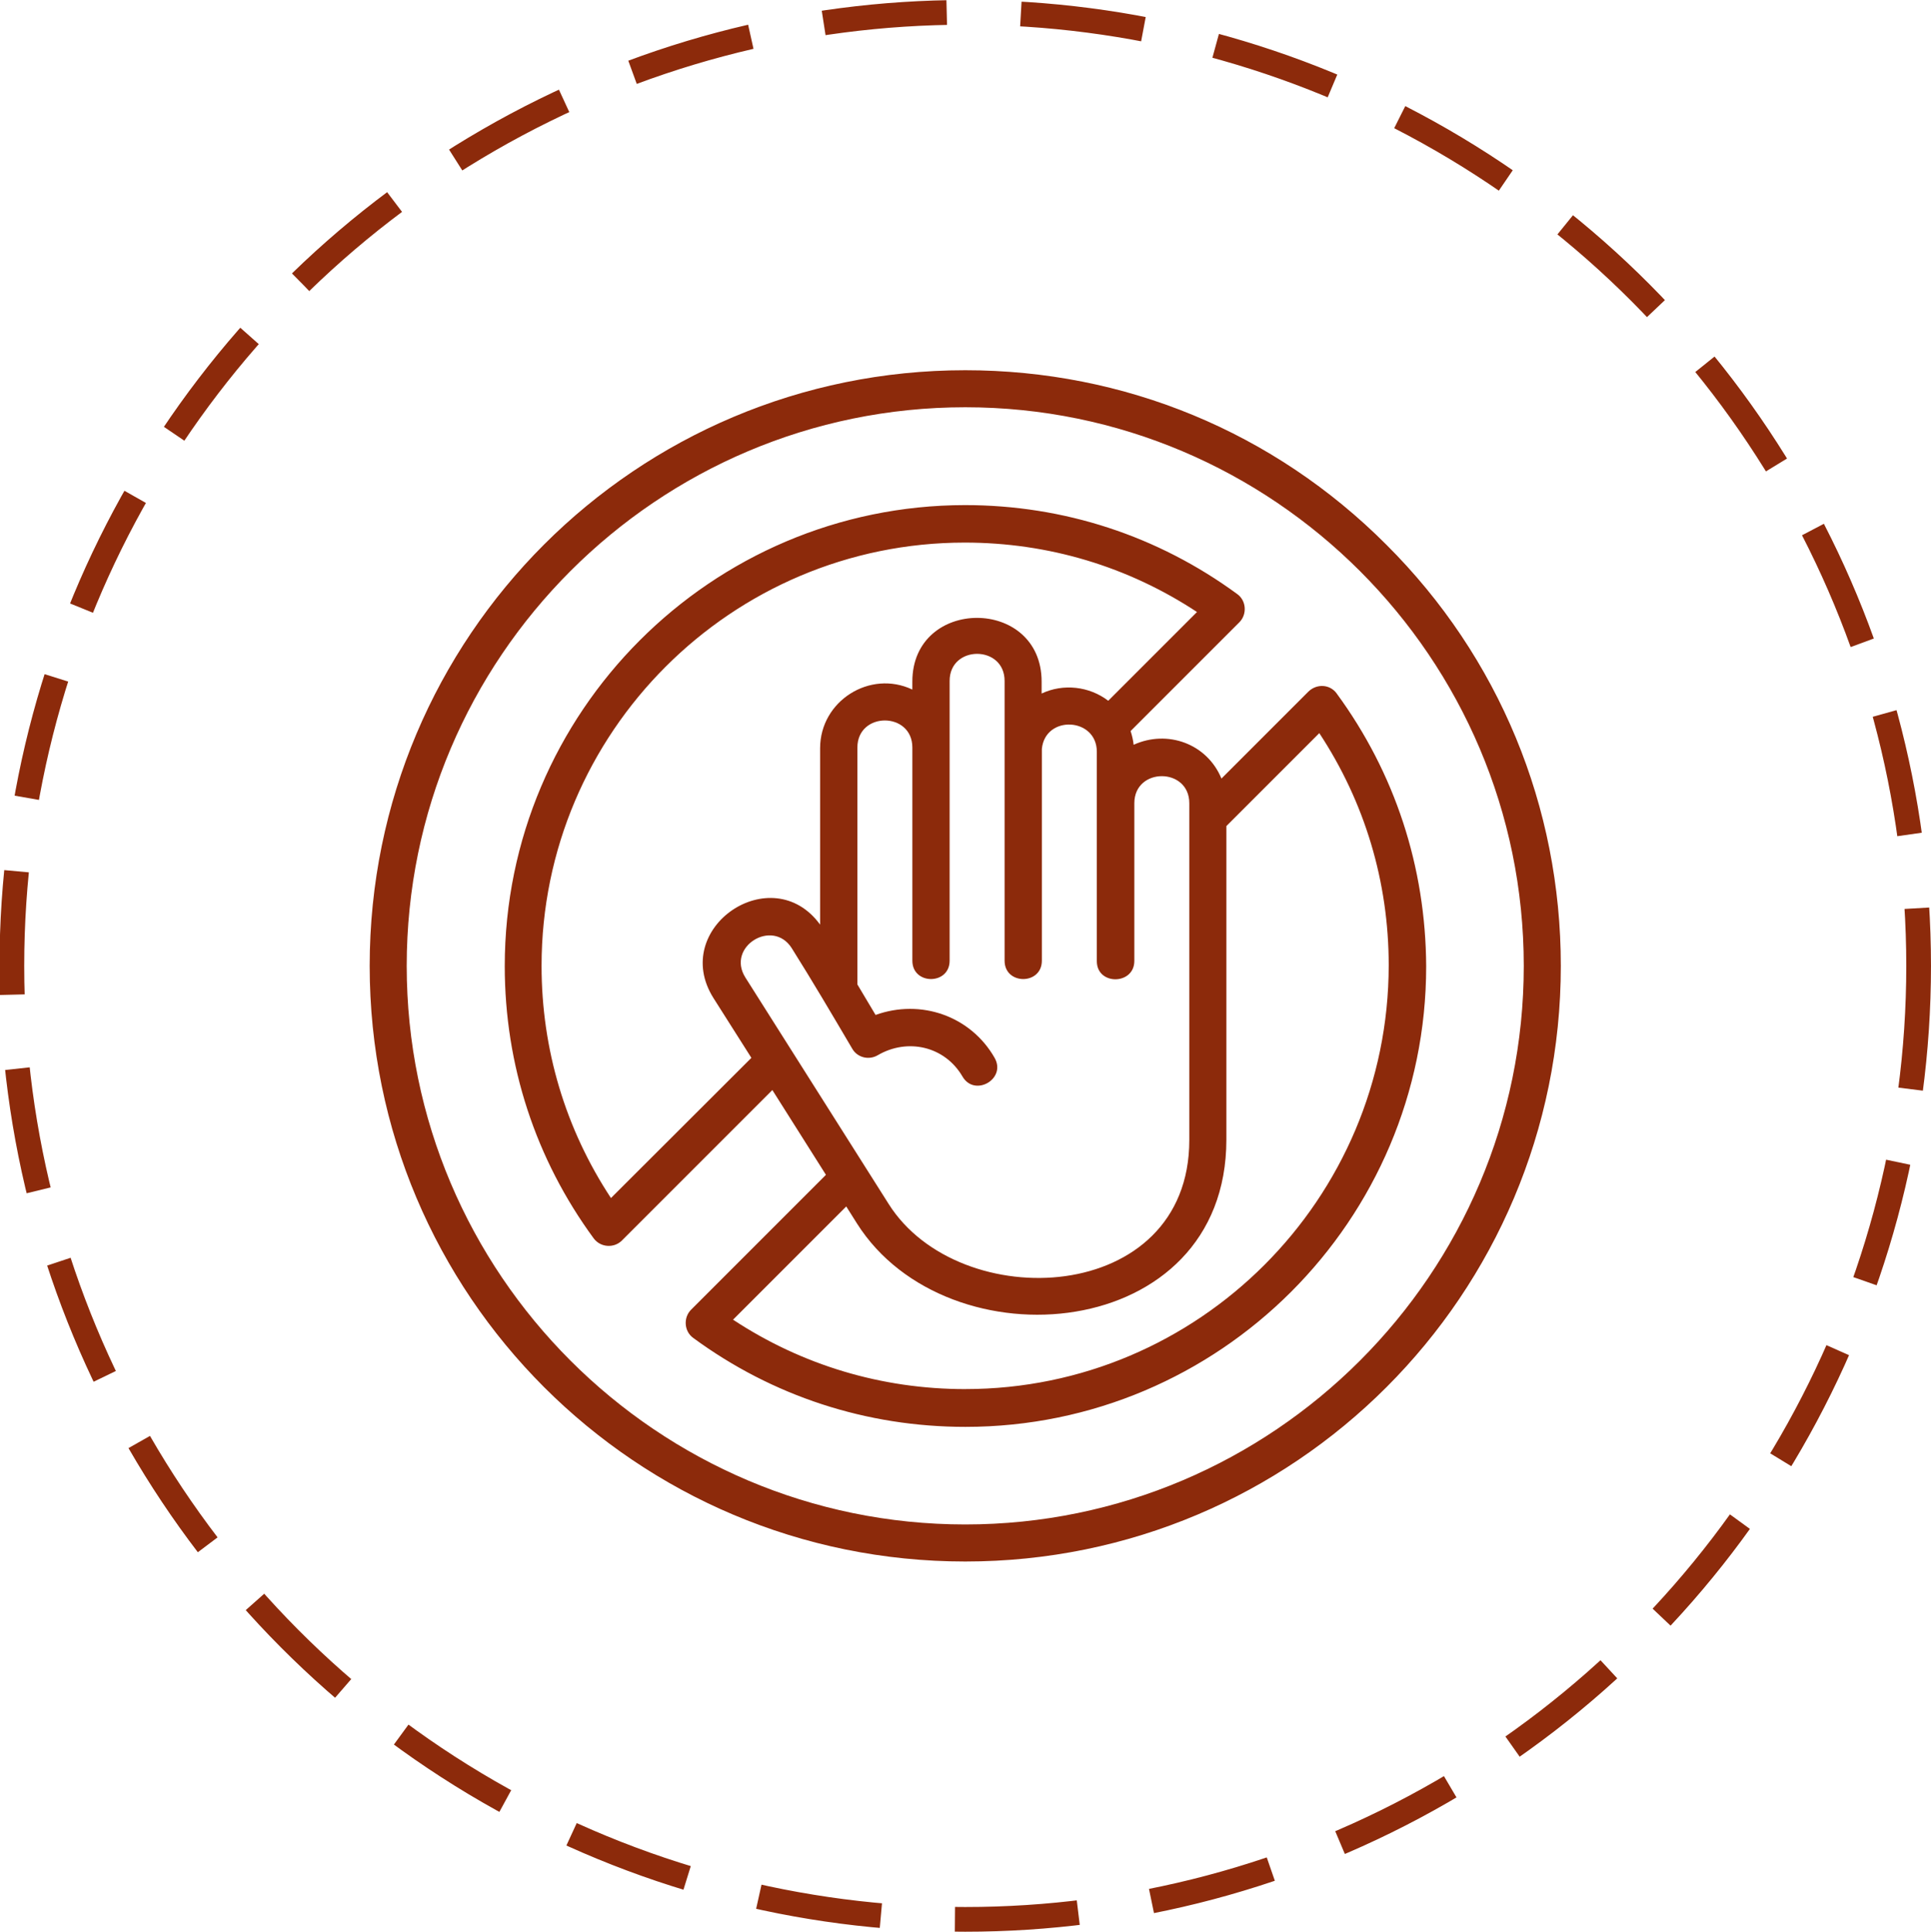 <?xml version="1.0" encoding="UTF-8"?> <!-- Creator: CorelDRAW 2021.5 --> <svg xmlns="http://www.w3.org/2000/svg" xmlns:xlink="http://www.w3.org/1999/xlink" xmlns:xodm="http://www.corel.com/coreldraw/odm/2003" xml:space="preserve" width="27.559mm" height="27.566mm" style="shape-rendering:geometricPrecision; text-rendering:geometricPrecision; image-rendering:optimizeQuality; fill-rule:evenodd; clip-rule:evenodd" viewBox="0 0 807.29 807.49"> <defs> <style type="text/css"> <![CDATA[ .str0 {stroke:#8C2A0B;stroke-width:10.33;stroke-miterlimit:22.926;stroke-dasharray:51.672 31.003} .fil0 {fill:none} .fil1 {fill:#8C2A0B;fill-rule:nonzero} ]]> </style> </defs> <g id="Layer_x0020_1">  <circle class="fil0 str0" cx="403.54" cy="403.75" r="398.58"></circle> </g> <g id="Layer_x0020_1_0">  <path class="fil1" d="M579.59 227.69c-47.03,-47.13 -109.55,-72.93 -176.05,-72.93 -137.59,0 -248.99,111.3 -248.99,248.99 0,137.59 111.4,248.99 248.99,248.99 137.69,0 248.99,-111.4 248.99,-248.99 0,-66.51 -25.81,-129.12 -72.94,-176.06zm-176.05 409.56c-128.73,0 -233.51,-104.78 -233.51,-233.5 0,-128.73 104.68,-233.51 233.51,-233.51 128.73,0 233.5,104.78 233.5,233.51 0,128.73 -104.78,233.5 -233.5,233.5zm155.31 -347.34c-2.82,-3.9 -8.28,-4.19 -11.78,-0.88l-36.42 36.42c-6.04,-14.61 -22.59,-20.55 -36.71,-14.12 -0.2,-1.95 -0.68,-3.9 -1.27,-5.74l45.47 -45.47c3.31,-3.31 2.92,-9.06 -0.88,-11.78 -33.2,-24.34 -72.45,-37.2 -113.83,-37.2 -106.04,0.1 -192.41,86.47 -192.41,192.71 0,41.29 12.85,80.63 37.2,113.83 2.83,3.8 8.47,4.19 11.78,0.88l62.9 -62.9 22.4 35.44 -56.38 56.38c-3.31,3.31 -2.92,9.05 0.88,11.78 33.11,24.35 72.45,37.2 113.83,37.2 106.24,0 192.61,-86.37 192.61,-192.51 -0.2,-41.58 -13.05,-80.82 -37.39,-114.02l0 0zm-84.62 111.78l0 -65.92c0,-15.09 22.98,-15.09 22.98,0l0 140.8c0,69.23 -96.21,73.52 -125.71,26.68l-59.89 -94.65c-8.08,-12.85 11.39,-24.83 19.38,-12.27 8.76,13.93 16.94,27.85 25.32,42.07 2.14,3.7 6.91,4.87 10.62,2.72 12.46,-7.3 28.04,-3.8 35.44,8.86 5.06,8.76 18.5,1.07 13.44,-7.79 -10.03,-17.53 -30.87,-24.73 -49.76,-17.92l-7.6 -12.75 0 -99.03c0,-15.09 22.98,-15.09 22.98,0l0 89.1c0,10.23 15.58,10.23 15.58,0l0 -116.95c0,-15.09 22.98,-15.09 22.98,0l0 116.95c0,10.23 15.58,10.23 15.58,0l0 -88.51c1.37,-14.31 22.98,-13.24 22.98,1.17l0 87.44c-0.1,10.32 15.68,10.13 15.68,0l0 -0zm-218.8 99.13c-18.99,-28.82 -29.02,-62.13 -29.02,-97.08 0,-97.57 79.36,-176.93 176.93,-176.93 34.96,0 68.26,10.03 97.08,29.02l-37.1 37.1c-7.89,-6.04 -18.79,-7.3 -27.85,-3.02l0 -4.97c0,-35.54 -54.05,-35.54 -54.05,0l0 3.31c-17.62,-8.37 -38.56,4.68 -38.56,24.54l0 73.72c-20.16,-27.66 -63,1.36 -44.6,30.67l15.87 25.02 -58.72 58.62zm148.11 79.85c-34.96,0 -68.26,-10.03 -97.08,-29.02l47.33 -47.33 4.48 7.11c37.88,59.89 154.44,50.05 154.44,-35.05l0 -131.07 38.85 -38.85c18.99,28.82 29.02,62.12 29.02,97.08 -0.1,97.76 -79.46,177.12 -177.03,177.12z" data-original="#000000"></path> </g> </svg> 